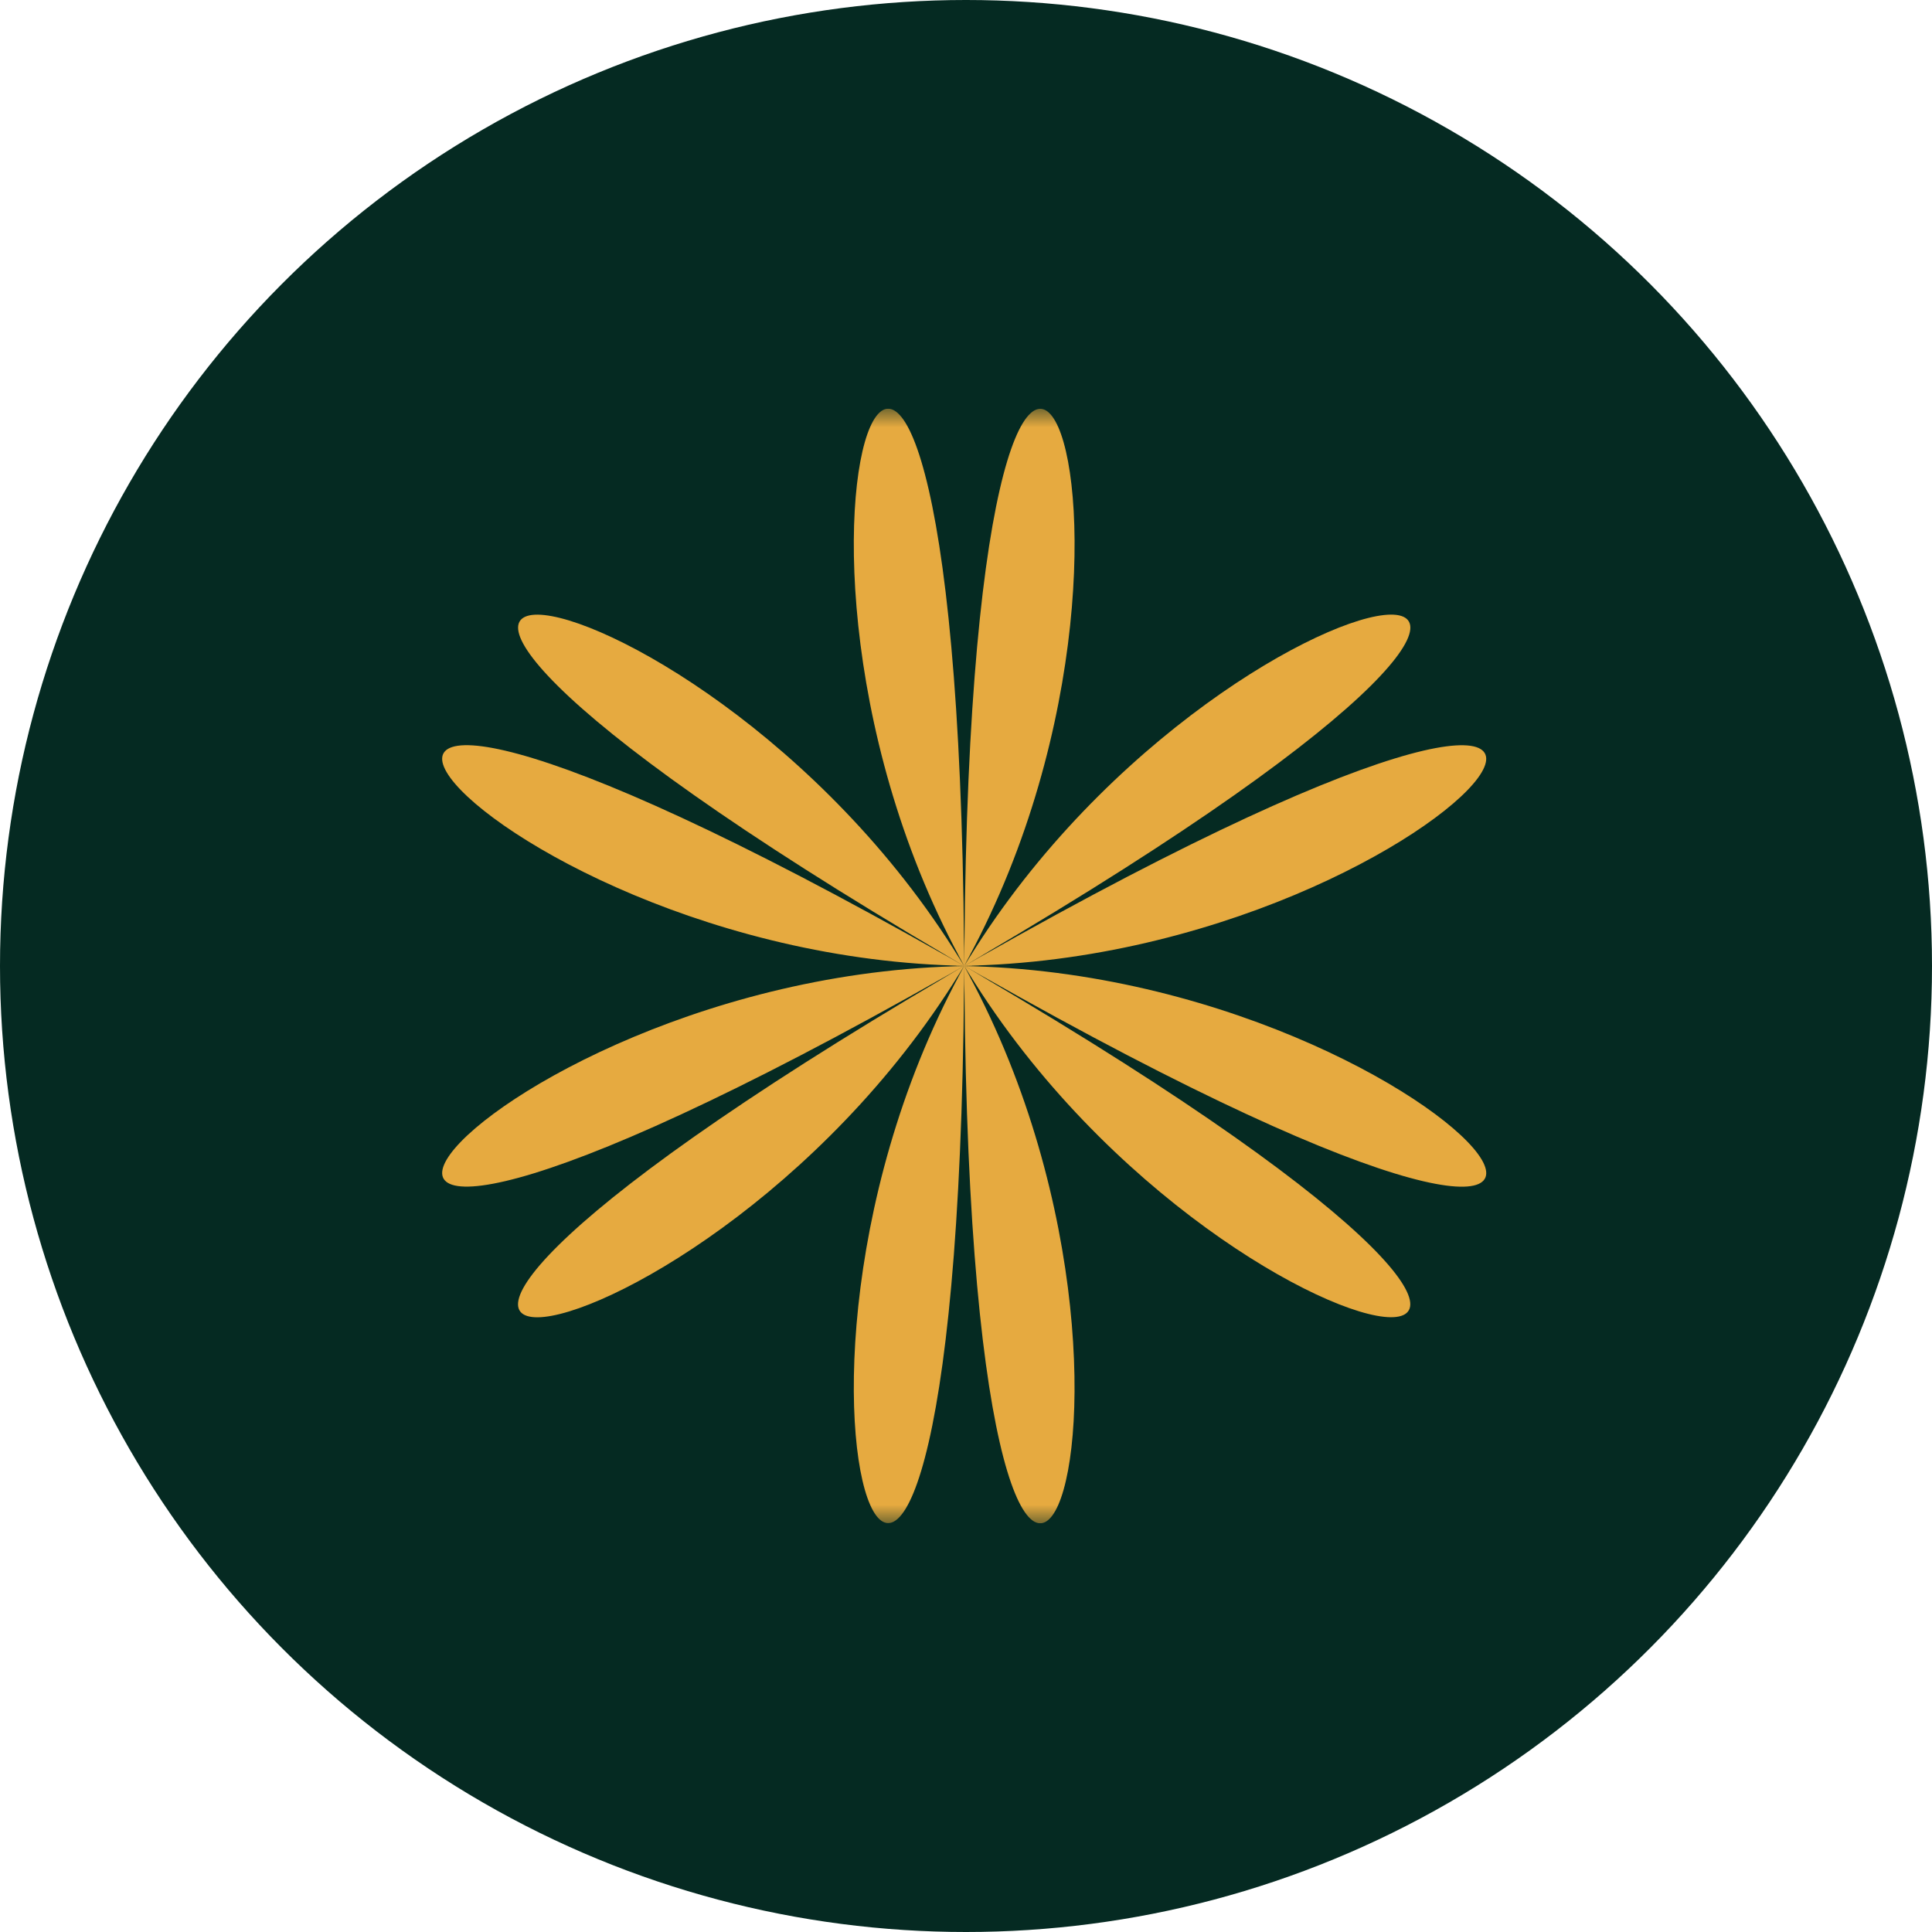 <?xml version="1.0" encoding="UTF-8"?>
<svg xmlns="http://www.w3.org/2000/svg" width="52" height="52" viewBox="0 0 52 52" fill="none">
  <g clip-path="url(#clip0_151_5713)">
    <circle cx="26" cy="26" r="26" fill="#052A22"></circle>
    <g clip-path="url(#clip1_151_5713)">
      <mask id="mask0_151_5713" style="mask-type:luminance" maskUnits="userSpaceOnUse" x="11" y="11" width="30" height="30">
        <path d="M41 11H11V41H41V11Z" fill="white"></path>
      </mask>
      <g mask="url(#mask0_151_5713)">
        <path d="M25.952 26.793C25.952 -1.254 32.767 14.195 25.753 26.342C32.765 14.195 49.564 12.369 25.264 26.396C49.558 12.372 39.58 25.998 25.556 25.998C39.58 25.998 49.56 39.629 25.264 25.601C49.558 39.624 32.767 37.803 25.753 25.655C32.765 37.803 25.952 53.264 25.952 25.205C25.952 53.252 19.136 37.803 26.149 25.655C19.137 37.803 2.339 39.629 26.639 25.601C2.344 39.624 12.323 25.998 26.346 25.998C12.323 25.998 2.343 12.369 26.639 26.396C2.344 12.372 19.136 14.195 26.149 26.342C19.136 14.195 25.952 -1.261 25.952 26.793Z" fill="#E6AA40"></path>
      </g>
    </g>
  </g>
  <defs>
    <clipPath id="clip0_151_5713">
      <rect width="52" height="52" fill="white"></rect>
    </clipPath>
    <clipPath id="clip1_151_5713">
      <rect width="30" height="30" fill="white" transform="translate(11 11)"></rect>
    </clipPath>
  </defs>
</svg>
